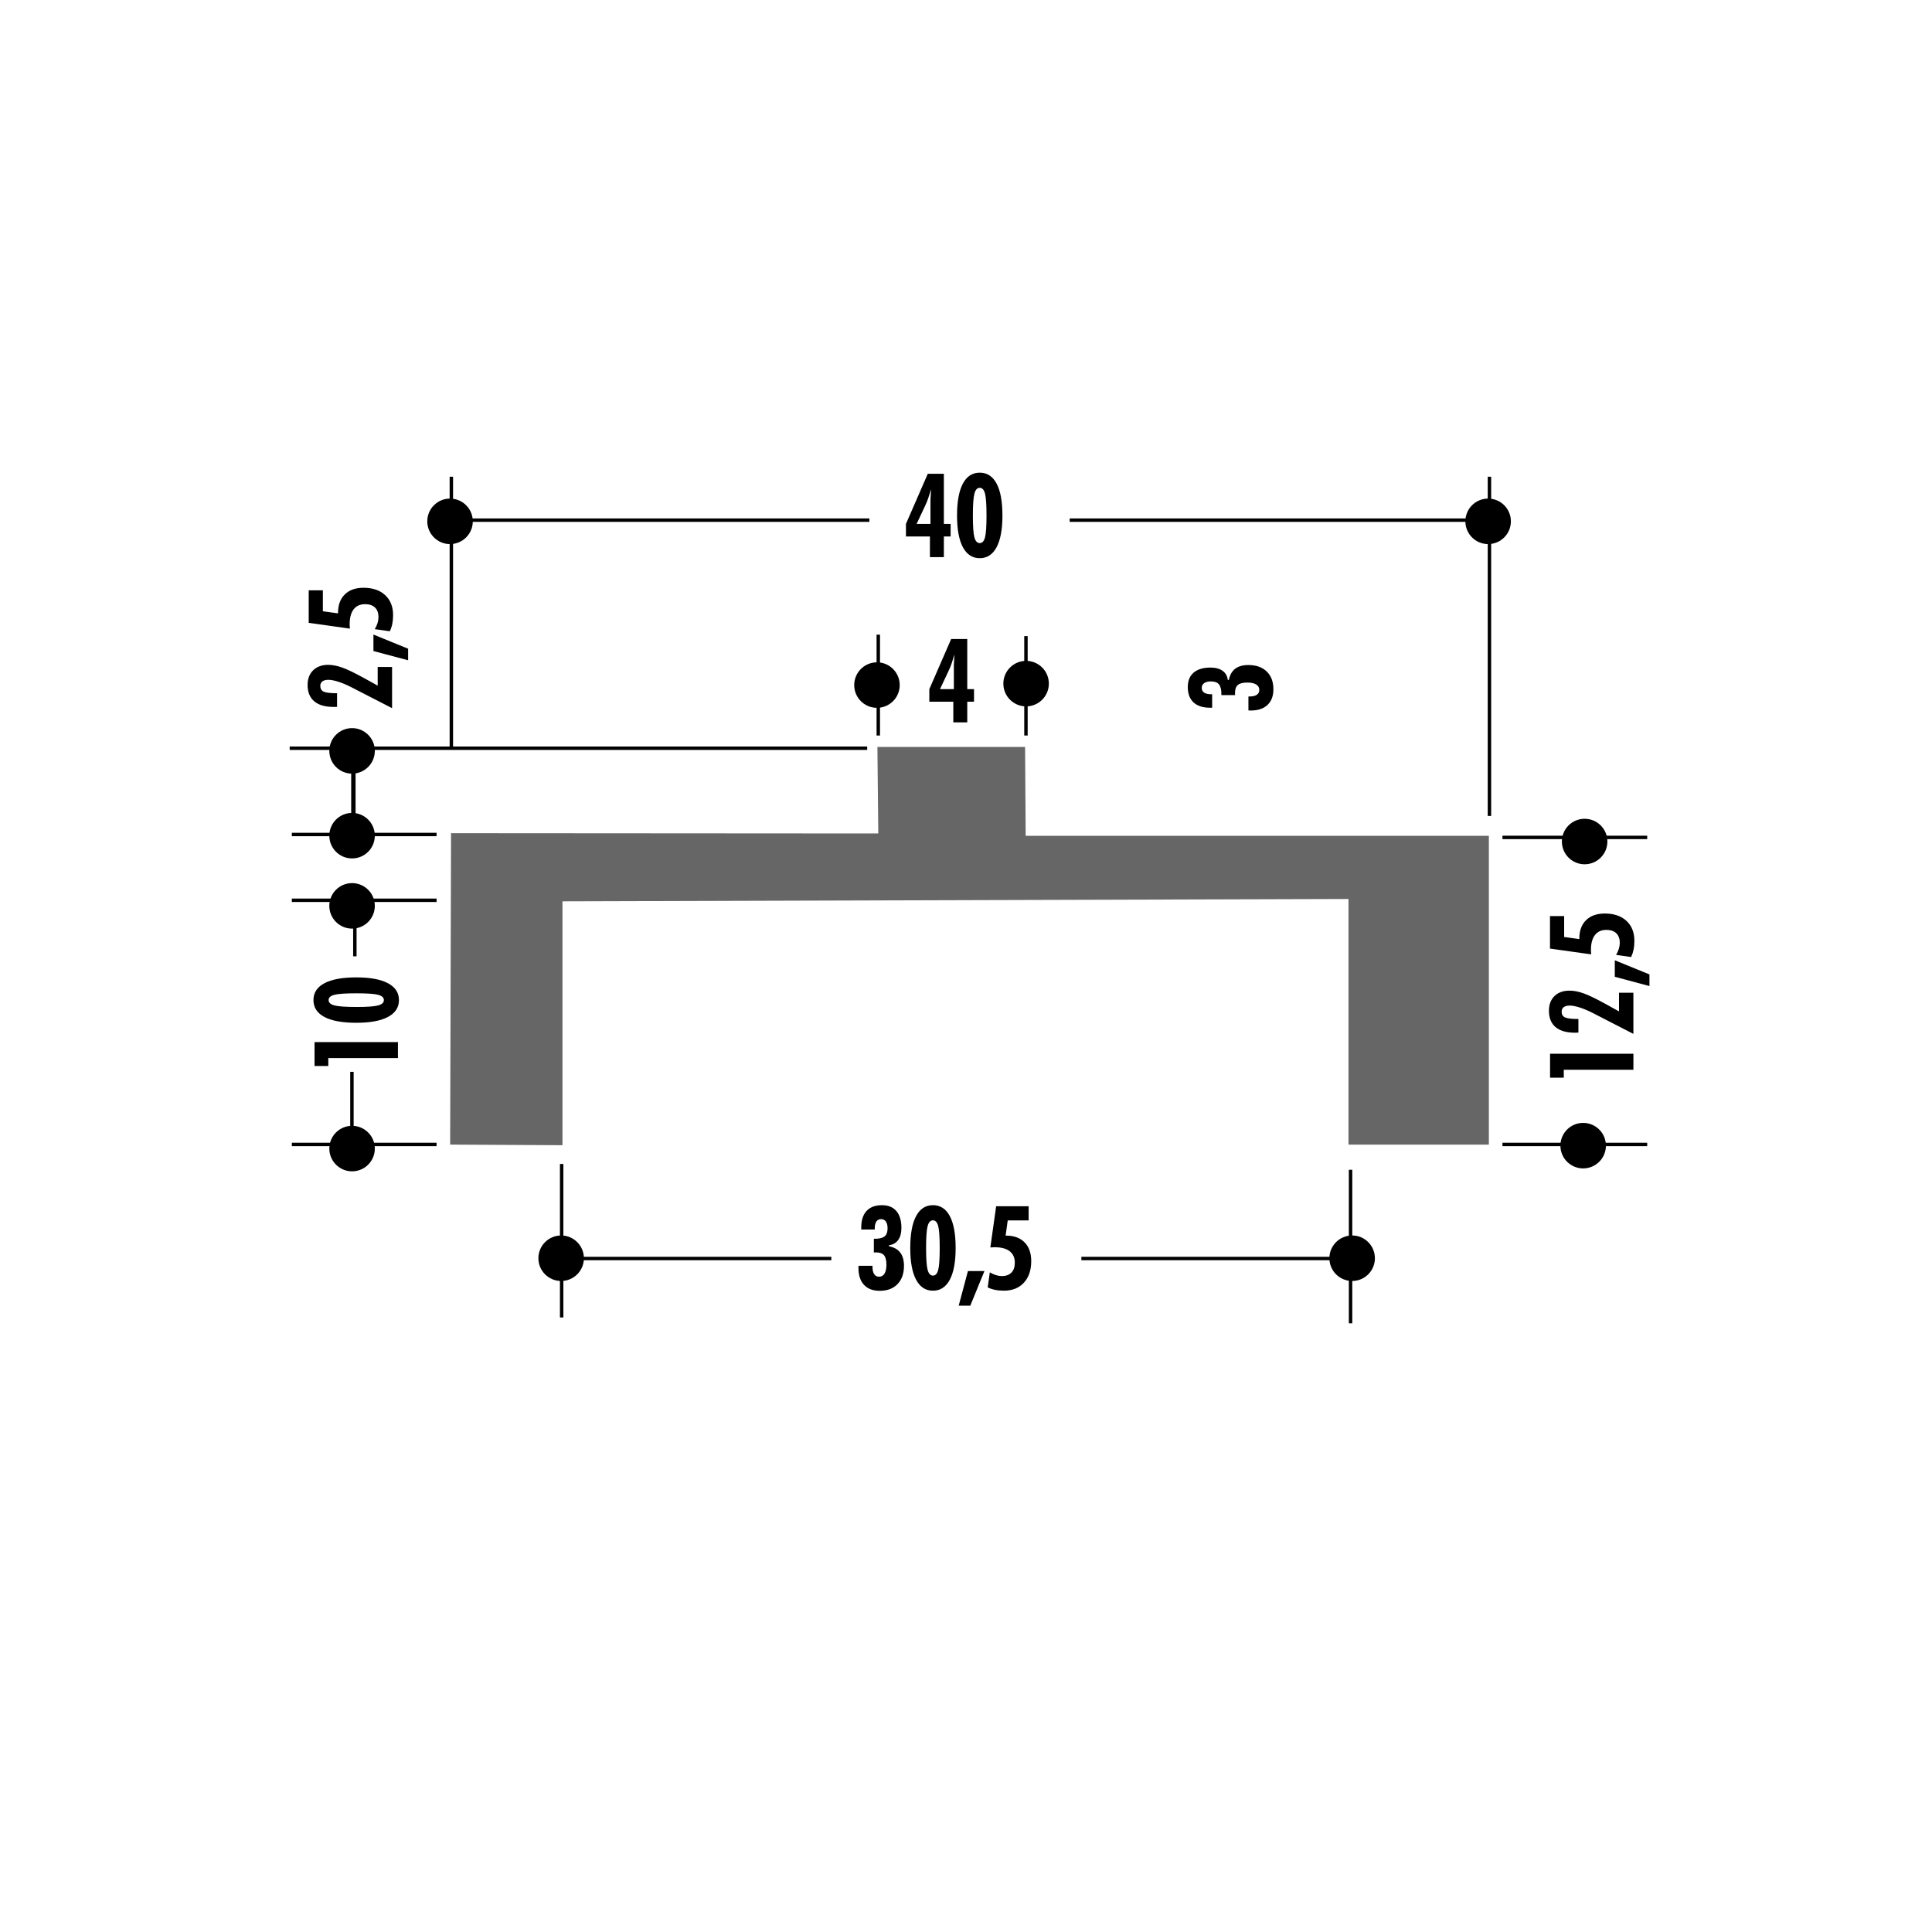 <!DOCTYPE svg PUBLIC "-//W3C//DTD SVG 1.1//EN" "http://www.w3.org/Graphics/SVG/1.1/DTD/svg11.dtd"><svg xmlns="http://www.w3.org/2000/svg" width="220" height="220" viewBox="0 0 220 220"><path fill="none" d="M0 0h220v220H0z"/><path fill="none" d="M0 0h220v220H0z"/><path fill="none" d="M0 0h220v220H0z"/><path fill="none" d="M0 0h220v220H0z"/><path fill="none" d="M0 0h220v220H0z"/><path fill="none" d="M0 0h220v220H0z"/><path fill="none" d="M0 0h220v220H0z"/><path fill="none" d="M0 0h220v220H0z"/><path fill="none" d="M0 0h220v220H0z"/><path fill="none" d="M0 0h220v220H0z"/><path fill="none" d="M0 0h220v220H0z"/><path fill="none" d="M0 0h220v220H0z"/><path fill="none" d="M0 0h220v220H0z"/><path fill="none" d="M0 0h220v220H0z"/><path fill="none" d="M0 0h220v220H0z"/><path fill="none" d="M0 0h220v220H0z"/><path fill="none" d="M0 0h220v220H0z"/><path fill="none" d="M0 0h220v220H0z"/><path fill="none" d="M0 0h220v220H0z"/><path fill="none" d="M0 0h220v220H0z"/><path fill="none" d="M0 0h220v220H0z"/><path fill="none" d="M0 0h220v220H0z"/><path fill="none" d="M0 0h220v220H0z"/><path fill="none" d="M0 0h220v220H0z"/><path fill="#666" d="M116.794 95.176h52.745v35.163h-15.985v-27.97l-89.505.267v27.77l-12.79-.068.102-35.463 48.65.033-.098-9.856h16.815"/><path d="M105.892 63.443V61.09h-2.73v-1.432l2.488-5.71h1.83v5.71h.77v1.43h-.77v2.355h-1.588zm-1.517-3.784h1.58v-2.69c0-.08.004-.202.015-.365.007-.162.025-.46.057-.9-.11.367-.218.708-.326 1.018-.106.312-.215.577-.32.796l-1.005 2.14zM114.15 58.704c0 1.57-.223 2.775-.667 3.608-.443.833-1.082 1.25-1.915 1.25-.838 0-1.478-.417-1.923-1.25-.444-.833-.666-2.037-.666-3.608 0-1.587.22-2.8.663-3.63.44-.834 1.082-1.25 1.925-1.25.837 0 1.478.417 1.92 1.25.442.83.66 2.043.66 3.63zm-3.368.01c0 1.207.058 2.03.175 2.47.117.44.32.66.61.66.282 0 .48-.216.597-.65.114-.435.172-1.26.172-2.48 0-1.237-.058-2.075-.172-2.512-.117-.435-.314-.653-.596-.653-.292 0-.494.22-.61.665s-.176 1.277-.176 2.5zM108.555 82.257v-2.354h-2.73v-1.43l2.488-5.71h1.83v5.71h.77v1.43h-.77v2.354h-1.588zm-1.516-3.785h1.578v-2.688c0-.08.005-.203.016-.367.008-.16.026-.46.057-.9-.108.366-.217.708-.323 1.017-.107.312-.217.578-.32.796l-1.008 2.142zM97.765 144.138h1.586v.11c0 .368.066.65.194.842.13.195.312.29.556.29.27 0 .477-.12.622-.357.143-.237.216-.575.216-1.015 0-.502-.093-.86-.278-1.077-.184-.213-.494-.32-.923-.32-.025 0-.063 0-.11.007-.048.005-.087.005-.12.005v-1.562h.126c.51 0 .88-.093 1.103-.278.224-.184.333-.49.333-.918 0-.322-.064-.578-.194-.762-.13-.186-.312-.278-.54-.278-.24 0-.42.093-.544.275-.123.182-.185.45-.185.806v.104h-1.535v-.224c0-.827.204-1.46.604-1.894.406-.437.988-.655 1.758-.655.71 0 1.256.224 1.64.67.38.448.572 1.09.572 1.92 0 .573-.122 1.028-.364 1.37-.245.338-.593.54-1.048.6v.118c.572.114 1 .353 1.282.723.28.367.422.87.422 1.5 0 .886-.245 1.58-.74 2.09-.49.505-1.165.76-2.018.76-.77 0-1.368-.225-1.792-.676-.422-.453-.633-1.09-.633-1.92 0-.026 0-.065.005-.12.005-.053.005-.1.005-.134zM108.82 142.116c0 1.57-.22 2.775-.665 3.608-.442.832-1.082 1.25-1.915 1.25-.838 0-1.478-.418-1.922-1.25-.445-.833-.666-2.037-.666-3.608 0-1.587.22-2.8.663-3.632.442-.832 1.082-1.248 1.925-1.248.837 0 1.478.416 1.92 1.248.442.833.66 2.045.66 3.632zm-3.365.01c0 1.208.057 2.03.174 2.47s.32.66.61.66c.28 0 .48-.215.596-.65.114-.434.172-1.258.172-2.478 0-1.238-.058-2.076-.172-2.513-.117-.436-.314-.653-.596-.653-.292 0-.494.22-.61.666-.118.443-.175 1.276-.175 2.5zM109.167 148.682l1.054-3.946h1.88l-1.614 3.946h-1.32zM112.47 146.6l.242-1.715c.234.14.468.244.702.317.234.07.46.106.67.106.47 0 .834-.133 1.092-.398.257-.263.382-.64.382-1.13 0-.568-.197-1.003-.59-1.306-.394-.3-.966-.45-1.71-.45-.083 0-.213.007-.385.02-.04 0-.072.002-.1.005l.66-4.69h3.7v1.613h-2.382l-.24 1.73h.066c.893 0 1.59.257 2.095.77.506.515.755 1.226.755 2.13 0 1.036-.278 1.858-.835 2.462-.56.606-1.32.908-2.28.908-.36 0-.69-.03-.99-.092-.296-.06-.58-.15-.85-.28zM185.998 121.814h-7.927v.905h-1.564v-2.727h9.492v1.82zM185.998 117.73l-4.54-2.334c-.553-.285-1.065-.507-1.54-.66s-.86-.23-1.165-.23c-.297 0-.528.06-.687.178-.16.12-.24.29-.24.513 0 .317.125.54.386.658.255.12.766.18 1.524.18v1.546c-.044.005-.093.01-.146.01-.057.006-.136.006-.24.006-.97 0-1.706-.213-2.213-.637-.505-.425-.757-1.05-.757-1.866 0-.702.21-1.26.634-1.673.423-.412.994-.615 1.712-.615.49 0 1.03.104 1.624.317.593.213 1.44.624 2.544 1.235l1.465.813v-2.128h1.638v4.688zM187.827 112.283l-3.948-1.057v-1.878l3.947 1.612v1.323zM185.746 108.98l-1.717-.243c.137-.234.243-.47.313-.703.07-.233.106-.454.106-.668 0-.474-.133-.837-.397-1.093-.266-.255-.643-.385-1.134-.385-.568 0-1 .198-1.302.594-.302.395-.453.962-.453 1.708 0 .084.006.212.02.384 0 .04 0 .072.007.1l-4.688-.657v-3.7h1.612v2.38l1.728.238v-.063c0-.894.258-1.592.77-2.096.516-.5 1.227-.752 2.13-.752 1.04 0 1.858.278 2.465.835.603.556.904 1.315.904 2.278 0 .358-.03.688-.092.988-.058.3-.152.583-.276.853zM45.314 120.485h-7.93v.902h-1.566v-2.724h9.496v1.822zM40.572 111.297c1.574 0 2.775.222 3.608.666.833.445 1.25 1.085 1.25 1.917 0 .836-.417 1.476-1.25 1.92-.833.445-2.034.666-3.608.666-1.587 0-2.796-.22-3.63-.66-.832-.442-1.248-1.088-1.248-1.926s.416-1.478 1.25-1.92c.83-.44 2.04-.663 3.628-.663zm.013 3.37c1.207 0 2.03-.058 2.47-.178.438-.115.657-.32.657-.61 0-.283-.216-.48-.65-.598-.433-.114-1.26-.172-2.477-.172-1.24 0-2.077.058-2.514.172-.436.117-.652.314-.652.598 0 .29.22.495.666.61.445.12 1.278.176 2.5.176zM44.648 80.64l-4.543-2.337c-.55-.286-1.066-.505-1.54-.66-.473-.154-.858-.23-1.162-.23-.3 0-.528.057-.69.177-.16.12-.24.29-.24.51 0 .322.128.54.386.66.257.12.765.18 1.524.18v1.547c-.042.005-.092.008-.146.01-.055 0-.132.003-.236.003-.97 0-1.71-.21-2.214-.637-.505-.426-.76-1.046-.76-1.868 0-.703.214-1.26.635-1.67.422-.41.994-.62 1.714-.62.49 0 1.03.11 1.62.32.594.214 1.44.625 2.547 1.236l1.465.813v-2.125h1.638v4.69zM46.474 75.186l-3.95-1.05v-1.878l3.95 1.613v1.316zM44.393 71.885l-1.716-.242c.14-.234.244-.468.317-.702.07-.233.104-.457.104-.668 0-.47-.13-.834-.396-1.092s-.64-.382-1.13-.382c-.568 0-1.003.198-1.305.59s-.452.965-.452 1.71c0 .082.005.21.02.384 0 .04 0 .073.005.1l-4.687-.66v-3.7h1.612v2.382l1.728.24v-.066c0-.892.26-1.59.773-2.094.512-.505 1.225-.755 2.13-.755 1.035 0 1.857.278 2.46.836.604.557.906 1.317.906 2.28 0 .358-.03.686-.09.988-.06.297-.154.583-.28.85zM142.16 80.9V79.31h.11c.37 0 .647-.064.844-.192.19-.13.285-.312.285-.557 0-.268-.12-.476-.357-.62-.236-.145-.575-.217-1.015-.217-.502 0-.86.094-1.074.278-.216.187-.322.494-.322.923 0 .026 0 .063.005.11.005.048.005.087.005.12h-1.56v-.126c0-.51-.092-.878-.28-1.102-.184-.224-.49-.333-.914-.333-.325 0-.58.063-.765.193-.186.13-.276.312-.276.54 0 .24.09.422.273.544.182.123.45.185.806.185h.104v1.535h-.222c-.83 0-1.46-.203-1.896-.604-.438-.406-.654-.988-.654-1.758 0-.708.222-1.254.67-1.64.447-.38 1.086-.572 1.92-.572.572 0 1.027.125 1.367.365.34.244.542.593.6 1.048h.118c.115-.57.354-.998.724-1.282.37-.28.87-.42 1.502-.42.883 0 1.577.246 2.088.738.505.492.76 1.165.76 2.02 0 .77-.225 1.367-.678 1.79-.45.425-1.09.633-1.92.633-.025 0-.064 0-.12-.006-.05-.005-.098-.005-.13-.005z"/><circle cx="40.091" cy="130.79" r="2.591"/><circle cx="40.091" cy="103.152" r="2.591"/><circle cx="40.091" cy="95.16" r="2.591"/><circle cx="40.091" cy="85.504" r="2.591"/><circle cx="51.246" cy="59.365" r="2.591"/><circle cx="169.456" cy="59.365" r="2.591"/><circle cx="180.444" cy="95.826" r="2.591"/><circle cx="180.277" cy="130.457" r="2.591"/><circle cx="63.898" cy="143.277" r="2.591"/><circle cx="153.971" cy="143.277" r="2.591"/><circle cx="99.861" cy="78.011" r="2.591"/><circle cx="116.844" cy="77.845" r="2.591"/><path fill="none" stroke="#000" stroke-width=".39" d="M100.012 72.268v11.487M116.828 72.434v11.32M63.956 132.543v17.48M153.79 133.204v17.482M153.938 143.308h-30.8M94.666 143.308H63.868"/><path fill="none" stroke="#000" stroke-width=".5" d="M40.24 84.42v11.49"/><path fill="none" stroke="#000" stroke-width=".39" d="M40.075 122.05v8.157M40.408 101.737v7.16M98.996 59.23H51.38M169.42 59.23h-47.613M51.396 54.286v30.968M169.606 54.286v38.627M187.57 95.358h-16.482M187.57 130.32h-16.482M49.713 130.32h-16.48M49.713 102.517h-16.48M49.713 95.025h-16.48M98.748 85.202H32.986"/></svg>
